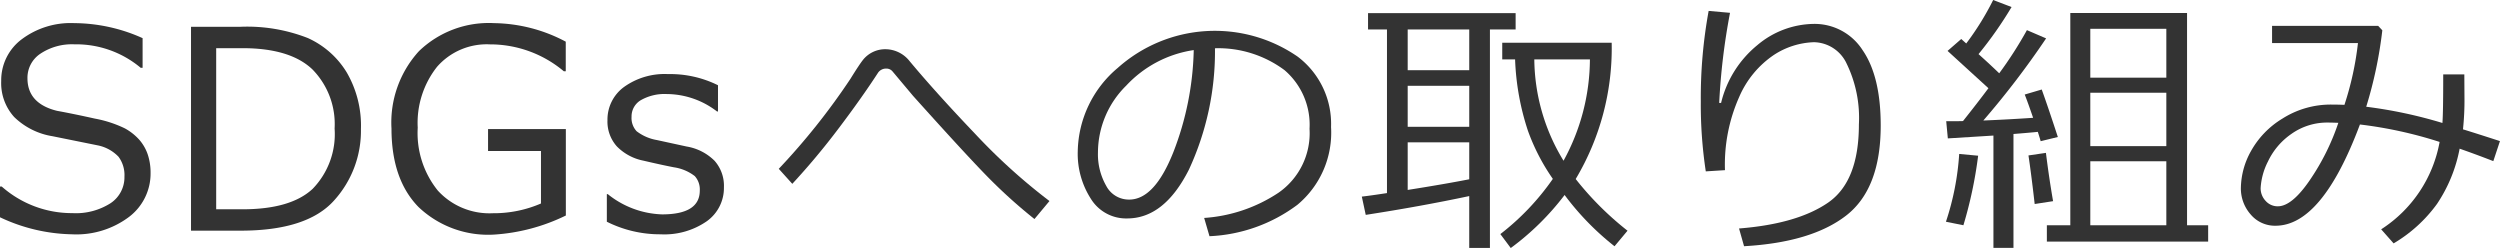 <svg xmlns="http://www.w3.org/2000/svg" width="234.604" height="23.271" viewBox="0 0 234.604 23.271"><defs><style>.a{fill:#333;}</style></defs><path class="a" d="M6.767,21.988A16.445,16.445,0,0,1,0,20.389V17.507H.165A9.939,9.939,0,0,0,6.792,20a6.049,6.049,0,0,0,3.586-.933,2.91,2.91,0,0,0,1.3-2.482,2.879,2.879,0,0,0-.553-1.872A3.693,3.693,0,0,0,9.2,13.647l-4.266-.863a6.665,6.665,0,0,1-3.6-1.8A4.733,4.733,0,0,1,.114,7.6a4.8,4.8,0,0,1,1.905-3.9A7.66,7.66,0,0,1,6.982,2.171a15.769,15.769,0,0,1,6.4,1.409V6.36H13.2a9.426,9.426,0,0,0-6.221-2.2A5.329,5.329,0,0,0,3.79,5.04a2.708,2.708,0,0,0-1.213,2.3q0,2.374,2.768,3.059,1.6.293,3.561.731a11.018,11.018,0,0,1,2.805.914,5.089,5.089,0,0,1,1.372,1.085,4.087,4.087,0,0,1,.787,1.384,5.37,5.37,0,0,1,.26,1.714,5.1,5.1,0,0,1-2.019,4.126A8.226,8.226,0,0,1,6.767,21.988Z"/><path class="a" d="M17.925,21.646V2.514h4.609a15.611,15.611,0,0,1,6.347,1.053,8.211,8.211,0,0,1,3.65,3.219,9.913,9.913,0,0,1,1.34,5.313,9.727,9.727,0,0,1-2.533,6.728q-2.533,2.818-8.754,2.819ZM20.287,4.52V19.64H22.75q4.532,0,6.588-1.917A7.37,7.37,0,0,0,31.4,12.061a7.315,7.315,0,0,0-2.082-5.548Q27.231,4.52,22.75,4.52Z"/><path class="a" d="M53.1,20.224a17.871,17.871,0,0,1-6.729,1.79,9.482,9.482,0,0,1-7.1-2.59q-2.533-2.59-2.533-7.363A9.927,9.927,0,0,1,39.316,4.8a9.435,9.435,0,0,1,7.059-2.628A14.677,14.677,0,0,1,53.091,3.91V6.69h-.178a10.742,10.742,0,0,0-6.944-2.526,6.191,6.191,0,0,0-4.958,2.107A8.482,8.482,0,0,0,39.2,11.984a8.589,8.589,0,0,0,1.885,5.9,6.562,6.562,0,0,0,5.174,2.126,11.153,11.153,0,0,0,4.507-.914V14.168H45.8V12.111h7.3Z"/><path class="a" d="M62,21.988a11.149,11.149,0,0,1-5.053-1.18v-2.59h.089a8.537,8.537,0,0,0,5.091,1.9q3.541,0,3.542-2.234a1.869,1.869,0,0,0-.47-1.359,4.2,4.2,0,0,0-1.955-.825q-1.244-.242-2.856-.622a4.784,4.784,0,0,1-2.5-1.339,3.487,3.487,0,0,1-.882-2.457,3.786,3.786,0,0,1,1.549-3.117,6.533,6.533,0,0,1,4.138-1.212A10.083,10.083,0,0,1,67.378,8v2.463h-.089a7.8,7.8,0,0,0-4.71-1.638,4.5,4.5,0,0,0-2.425.565,1.766,1.766,0,0,0-.888,1.568,1.82,1.82,0,0,0,.476,1.358,4.332,4.332,0,0,0,1.9.826l2.8.609a4.831,4.831,0,0,1,2.616,1.34,3.534,3.534,0,0,1,.876,2.481,3.828,3.828,0,0,1-1.613,3.193A6.98,6.98,0,0,1,62,21.988Z"/><path class="a" d="M98.484,18.865l-1.409,1.689a48.362,48.362,0,0,1-4.062-3.625q-1.956-1.948-7.338-7.941l-1.93-2.3a.75.75,0,0,0-.584-.253.915.915,0,0,0-.749.368q-1.524,2.348-3.688,5.212a67.275,67.275,0,0,1-4.373,5.236l-1.27-1.409a63.16,63.16,0,0,0,6.741-8.468q.8-1.295,1.156-1.746a2.668,2.668,0,0,1,2.145-1.009,2.907,2.907,0,0,1,2.234,1.117q2.465,2.958,6.158,6.83A55.5,55.5,0,0,0,98.484,18.865Z"/><path class="a" d="M113.5,22.166l-.5-1.714a14.315,14.315,0,0,0,6.989-2.374,6.8,6.8,0,0,0,2.9-5.992,6.745,6.745,0,0,0-2.342-5.5,10.413,10.413,0,0,0-6.532-2.057,26.361,26.361,0,0,1-2.451,11.4q-2.31,4.569-5.789,4.57a3.888,3.888,0,0,1-3.4-1.834,7.82,7.82,0,0,1-1.237-4.476A10.451,10.451,0,0,1,104.9,6.366a13.674,13.674,0,0,1,16.872-1.053,7.9,7.9,0,0,1,3.136,6.608,8.8,8.8,0,0,1-3.161,7.3A14.847,14.847,0,0,1,113.5,22.166ZM112.022,4.7a10.806,10.806,0,0,0-6.334,3.333,8.831,8.831,0,0,0-2.654,6.265,5.99,5.99,0,0,0,.775,3.142,2.4,2.4,0,0,0,2.158,1.289q2.373,0,4.138-4.438A27.952,27.952,0,0,0,112.022,4.7Z"/><path class="a" d="M137.875,18.4q-4.545.965-9.712,1.764l-.368-1.714q.776-.088,2.361-.33V2.768h-1.777V1.231h13.85V2.768h-2.412v20.5h-1.942ZM132.1,2.768V6.589h5.776V2.768Zm0,5.281V11.9h5.776V8.049Zm0,9.775q3.453-.546,5.776-1V13.355H132.1ZM147.866,16.8a28.91,28.91,0,0,0,4.863,4.85l-1.219,1.459a25.4,25.4,0,0,1-4.685-4.811,24.707,24.707,0,0,1-5.053,4.977l-.977-1.308a23.423,23.423,0,0,0,4.926-5.18,19.29,19.29,0,0,1-2.336-4.512,23.944,23.944,0,0,1-1.206-6.7h-1.206V4.012h10.27A23.945,23.945,0,0,1,147.866,16.8Zm-1.142-1.714A19.932,19.932,0,0,0,149.2,5.573h-5.218A18.489,18.489,0,0,0,146.724,15.082Z"/><path class="a" d="M163.665,23.105l-.471-1.663q5.46-.432,8.354-2.424t2.894-7.338a11.659,11.659,0,0,0-1.161-5.732,3.451,3.451,0,0,0-3.065-1.987,7.281,7.281,0,0,0-3.739,1.186A9.081,9.081,0,0,0,163.208,9.1a15.585,15.585,0,0,0-1.334,6.868l-1.8.114a41.723,41.723,0,0,1-.468-6.564,45.151,45.151,0,0,1,.736-8.493l2.006.178a60.8,60.8,0,0,0-1.016,8.455h.178a10.019,10.019,0,0,1,3.408-5.428,8.36,8.36,0,0,1,5.236-1.986,5.349,5.349,0,0,1,4.635,2.463q1.7,2.463,1.7,7.071,0,5.942-3.25,8.455T163.665,23.105Z"/><path class="a" d="M184.249,21.138l-1.639-.33a25.078,25.078,0,0,0,1.244-6.361l1.778.165A39.892,39.892,0,0,1,184.249,21.138Zm2.818,2.12V12.721l-4.279.266-.152-1.612h.609c.212,0,.533,0,.965-.013q1.385-1.739,2.387-3.085l-3.834-3.5,1.283-1.117.469.419A26.018,26.018,0,0,0,187.042,0l1.727.66a36.259,36.259,0,0,1-3.1,4.418q1.078.966,1.941,1.8a36.884,36.884,0,0,0,2.6-4.05l1.8.774a80.4,80.4,0,0,1-5.891,7.707q2.259-.09,4.672-.254-.483-1.41-.787-2.184L191.6,8.4q.609,1.689,1.511,4.456l-1.613.394c-.025-.11-.113-.4-.266-.876q-.583.063-2.285.2V23.258Zm3.871-4.113q-.328-2.871-.584-4.558l1.639-.241q.3,2.4.672,4.532Zm1.143,3.529V21.138h2.2V1.219h10.955V21.138h1.981v1.536ZM203.292,7.287V2.7h-7.135V7.287Zm-7.135,6.424h7.135V8.7h-7.135Zm0,7.427h7.135V15.133h-7.135Z"/><path class="a" d="M234.6,13.241l-.623,1.879q-1.7-.66-3.161-1.168a13.947,13.947,0,0,1-2.12,5.18,13.483,13.483,0,0,1-4.075,3.707l-1.168-1.32a12.348,12.348,0,0,0,5.484-8.2,39.645,39.645,0,0,0-7.477-1.637q-3.553,9.5-7.922,9.5a2.969,2.969,0,0,1-2.323-1.048,3.685,3.685,0,0,1-.927-2.532,7.278,7.278,0,0,1,.934-3.4,8.265,8.265,0,0,1,2.963-3.072A8.441,8.441,0,0,1,218.8,9.813q.584,0,1.206.026a28.828,28.828,0,0,0,1.269-5.8h-8.061V2.425h9.953l.394.419a39.735,39.735,0,0,1-1.511,7.173A42.9,42.9,0,0,1,229.2,11.54q.077-.927.076-4.558h1.981l.013,2.209a25.8,25.8,0,0,1-.14,2.946Q232.292,12.493,234.6,13.241Zm-15.171-1.714c-.389-.016-.7-.025-.94-.025a5.787,5.787,0,0,0-3.472,1.073,6.527,6.527,0,0,0-2.184,2.571,6.263,6.263,0,0,0-.691,2.5,1.718,1.718,0,0,0,.469,1.207,1.5,1.5,0,0,0,1.143.507q1.332,0,3.021-2.482A21.812,21.812,0,0,0,219.433,11.527Z"/></svg>